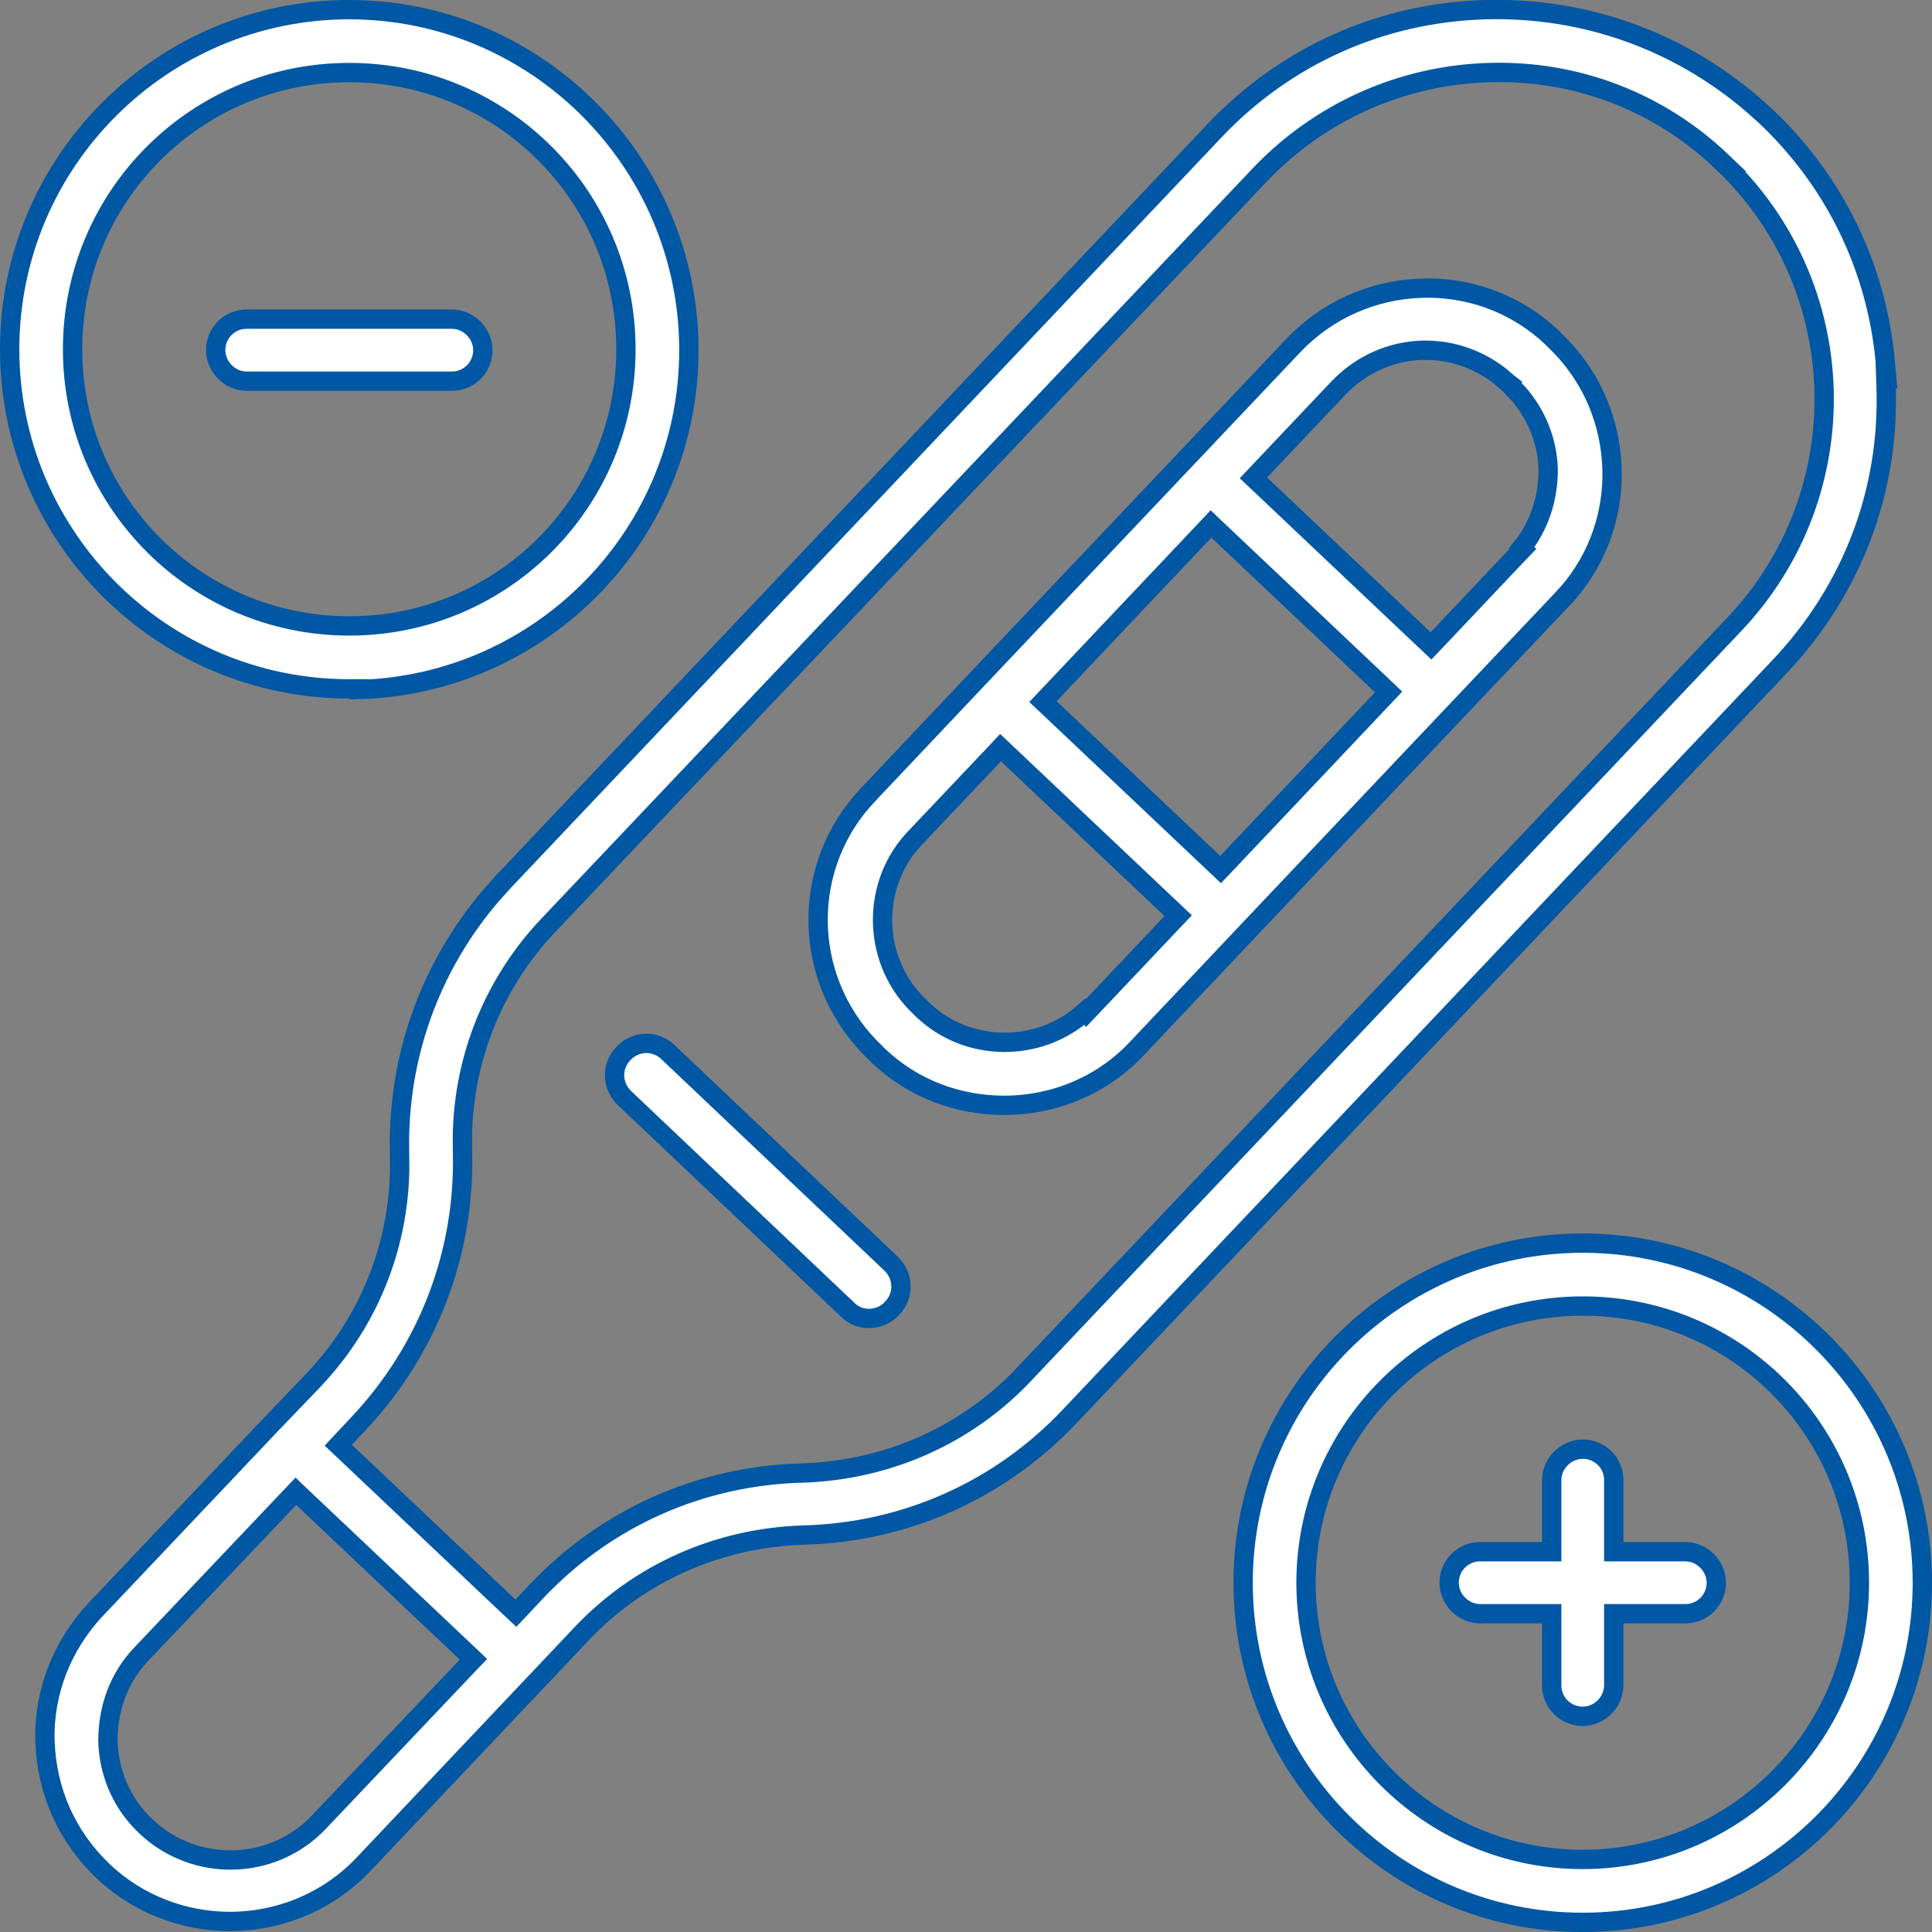 <?xml version="1.0" encoding="UTF-8"?>
<svg xmlns="http://www.w3.org/2000/svg" width="50" height="50" viewBox="0 0 50 50" fill="none">
  <rect x="0" y="0" width="50" height="50" fill="#808080" stroke="none"/>
  <g clip-path="url(#clip0_1421_278)">
    <path d="M38.473 0.25C41.007 0.187 43.402 1.046 45.312 2.664L45.688 2.998C47.494 4.701 48.579 6.951 48.795 9.402L48.791 9.398L48.812 10.031C48.901 12.732 47.92 15.276 46.066 17.242L27.691 36.647L27.69 36.648C25.882 38.567 23.428 39.66 20.794 39.727H20.793C18.602 39.798 16.547 40.694 15.036 42.299L9.429 48.226L9.428 48.227C8.494 49.226 7.212 49.727 5.95 49.727C4.774 49.727 3.578 49.292 2.666 48.423C1.73 47.531 1.209 46.357 1.165 45.072C1.122 43.815 1.597 42.597 2.469 41.659L2.47 41.66L7.023 36.853L8.098 35.734V35.733C9.515 34.25 10.309 32.31 10.344 30.265L10.341 29.855C10.279 27.386 11.118 25.035 12.713 23.169L13.042 22.803L31.417 3.398C33.271 1.433 35.771 0.317 38.473 0.25ZM7.485 38.775L3.664 42.801C3.065 43.426 2.793 44.224 2.793 45.057V45.064C2.817 45.854 3.124 46.604 3.676 47.167L3.789 47.278C5.056 48.468 7.066 48.418 8.259 47.15L12.08 43.123L12.253 42.942L12.071 42.77L7.837 38.766L7.657 38.594L7.485 38.775ZM38.528 1.878C36.265 1.949 34.166 2.892 32.611 4.518V4.519L14.213 23.923C12.797 25.406 12.002 27.347 11.967 29.392L11.97 29.802C12.037 32.435 11.077 34.934 9.269 36.854H9.268L8.925 37.22L8.755 37.402L8.936 37.573L13.169 41.578L13.352 41.749L13.524 41.567L13.867 41.201C15.674 39.282 18.128 38.189 20.761 38.122H20.763C22.955 38.051 25.009 37.154 26.521 35.548L26.52 35.547L44.896 16.144C48.102 12.749 47.961 7.397 44.566 4.19H44.567C42.939 2.633 40.792 1.808 38.528 1.878Z" fill="white" stroke="#0057A4" stroke-width="0.5"></path>
    <path d="M36.782 7.458C37.964 7.418 39.106 7.816 39.996 8.582L40.171 8.74L40.406 8.975C41.216 9.825 41.677 10.93 41.718 12.114C41.758 13.296 41.36 14.439 40.595 15.329L40.436 15.503L32.198 24.199V24.2L29.43 27.128L29.429 27.129C28.517 28.105 27.257 28.606 25.995 28.606C24.818 28.606 23.646 28.192 22.735 27.325L22.666 27.255L22.492 27.082C20.749 25.264 20.723 22.393 22.47 20.562V20.561L25.239 17.632L33.476 8.937C34.346 8.024 35.52 7.502 36.782 7.458ZM25.723 19.531L23.686 21.681C22.551 22.865 22.563 24.77 23.697 25.952L23.81 26.064L23.874 26.127L23.877 26.13C25.037 27.243 26.888 27.252 28.074 26.186L28.105 26.217L28.282 26.031L30.319 23.879L30.491 23.698L30.309 23.526L26.076 19.521L25.894 19.349L25.723 19.531ZM31.169 13.742L27.164 17.975L26.992 18.157L27.174 18.329L31.407 22.332L31.589 22.504L31.761 22.323L35.766 18.089L35.937 17.908L35.756 17.736L31.522 13.732L31.341 13.56L31.169 13.742ZM40.067 12.144C40.045 11.425 39.775 10.745 39.309 10.204L39.097 9.98L39.032 9.916L39.033 9.915L39.024 9.908L38.795 9.715C38.243 9.294 37.585 9.064 36.888 9.064H36.811C35.989 9.089 35.219 9.438 34.648 10.034L34.646 10.035L32.61 12.185L32.438 12.367L32.62 12.539L36.853 16.544L37.035 16.715L37.207 16.534L39.243 14.382L39.411 14.207L39.381 14.176C39.847 13.6 40.067 12.881 40.067 12.151V12.144Z" fill="white" stroke="#0057A4" stroke-width="0.5"></path>
    <path d="M16.131 27.266C16.43 26.951 16.893 26.917 17.224 27.174L17.288 27.23L23.055 32.698C23.391 33.017 23.406 33.523 23.091 33.855L23.026 33.921C22.876 34.053 22.678 34.121 22.494 34.121C22.28 34.121 22.094 34.051 21.939 33.897L21.934 33.892L16.167 28.423C15.831 28.104 15.816 27.599 16.131 27.266Z" fill="white" stroke="#0057A4" stroke-width="0.5"></path>
    <path d="M40.961 32.172C45.812 32.172 49.75 36.111 49.75 40.961C49.75 45.812 45.812 49.75 40.961 49.751C36.111 49.751 32.172 45.812 32.172 40.961C32.172 36.111 36.111 32.172 40.961 32.172ZM40.961 33.8C37.001 33.8 33.8 37.025 33.8 40.961C33.8 44.898 37.001 48.122 40.961 48.122C44.897 48.121 48.121 44.921 48.121 40.961C48.121 37.002 44.921 33.8 40.961 33.8Z" fill="white" stroke="#0057A4" stroke-width="0.5"></path>
    <path d="M40.961 37.504C41.399 37.504 41.764 37.853 41.764 38.307V40.158H43.615C44.049 40.158 44.418 40.527 44.418 40.961C44.418 41.398 44.069 41.764 43.615 41.764H41.764V43.615C41.764 44.049 41.395 44.418 40.961 44.418C40.523 44.418 40.158 44.069 40.158 43.615V41.764H38.307C37.873 41.764 37.504 41.395 37.504 40.961C37.504 40.523 37.853 40.158 38.307 40.158H40.158V38.307C40.158 37.873 40.527 37.504 40.961 37.504Z" fill="white" stroke="#0057A4" stroke-width="0.5"></path>
    <path d="M9.039 0.25C13.889 0.25 17.828 4.21 17.828 9.062C17.828 13.828 14.024 17.711 9.289 17.844V17.828H9.039C4.189 17.828 0.25 13.889 0.25 9.039C0.25 4.189 4.189 0.25 9.039 0.25ZM9.039 1.878C5.079 1.878 1.878 5.079 1.878 9.039C1.878 12.999 5.08 16.199 9.039 16.199C12.998 16.199 16.199 12.998 16.199 9.039C16.199 5.08 12.999 1.878 9.039 1.878Z" fill="white" stroke="#0057A4" stroke-width="0.5"></path>
    <path d="M6.385 8.259H11.693C12.127 8.259 12.496 8.628 12.496 9.062C12.496 9.5 12.146 9.865 11.693 9.865H6.385C5.951 9.865 5.582 9.496 5.582 9.062C5.582 8.624 5.931 8.259 6.385 8.259Z" fill="white" stroke="#0057A4" stroke-width="0.5"></path>
  </g>
  <defs>
    <clipPath id="clip0_1421_278">
      <rect width="50" height="50" fill="white"></rect>
    </clipPath>
  </defs>
</svg>
